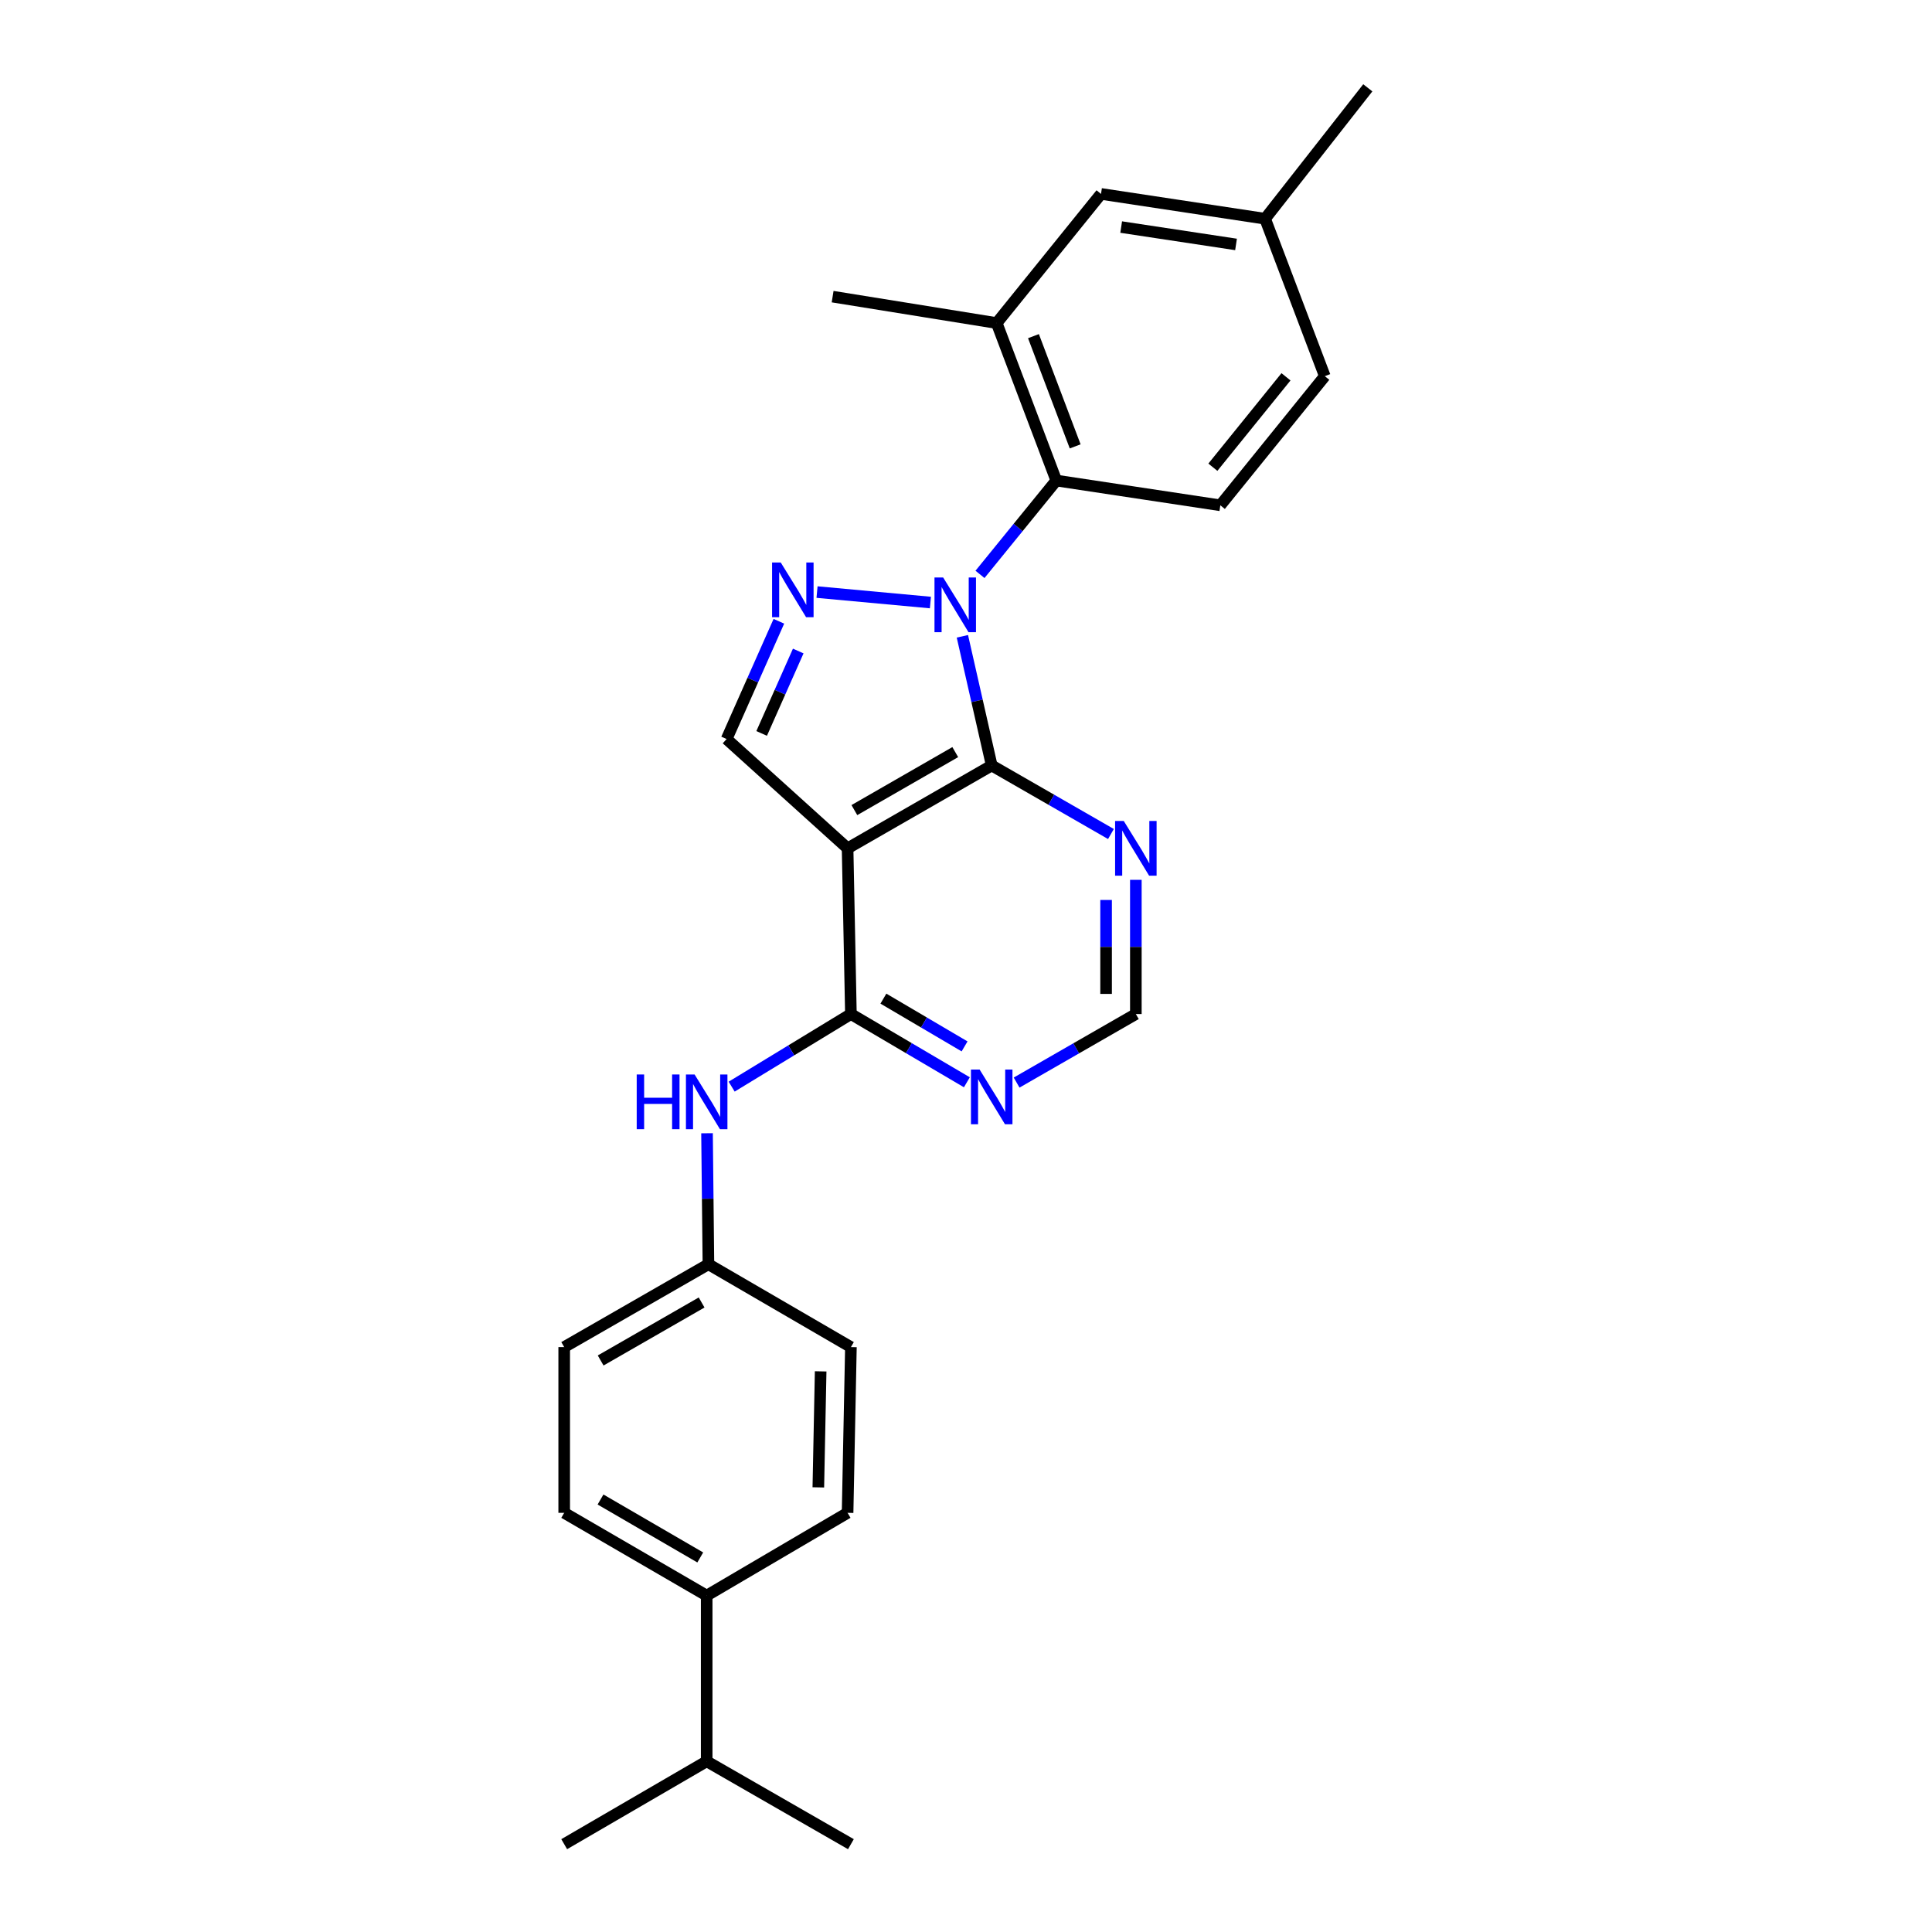 <?xml version='1.0' encoding='iso-8859-1'?>
<svg version='1.1' baseProfile='full'
              xmlns='http://www.w3.org/2000/svg'
                      xmlns:rdkit='http://www.rdkit.org/xml'
                      xmlns:xlink='http://www.w3.org/1999/xlink'
                  xml:space='preserve'
width='1000px' height='1000px' viewBox='0 0 1000 1000'>
<!-- END OF HEADER -->
<rect style='opacity:1.0;fill:#FFFFFF;stroke:none' width='1000' height='1000' x='0' y='0'> </rect>
<path class='bond-0' d='M 498.128,329.348 L 505.717,362.779' style='fill:none;fill-rule:evenodd;stroke:#0000FF;stroke-width:6px;stroke-linecap:butt;stroke-linejoin:miter;stroke-opacity:1' />
<path class='bond-0' d='M 505.717,362.779 L 513.307,396.211' style='fill:none;fill-rule:evenodd;stroke:#000000;stroke-width:6px;stroke-linecap:butt;stroke-linejoin:miter;stroke-opacity:1' />
<path class='bond-2' d='M 481.578,311.87 L 422.894,306.458' style='fill:none;fill-rule:evenodd;stroke:#0000FF;stroke-width:6px;stroke-linecap:butt;stroke-linejoin:miter;stroke-opacity:1' />
<path class='bond-4' d='M 507.242,297.298 L 526.988,273.012' style='fill:none;fill-rule:evenodd;stroke:#0000FF;stroke-width:6px;stroke-linecap:butt;stroke-linejoin:miter;stroke-opacity:1' />
<path class='bond-4' d='M 526.988,273.012 L 546.734,248.727' style='fill:none;fill-rule:evenodd;stroke:#000000;stroke-width:6px;stroke-linecap:butt;stroke-linejoin:miter;stroke-opacity:1' />
<path class='bond-1' d='M 513.307,396.211 L 438.709,439.094' style='fill:none;fill-rule:evenodd;stroke:#000000;stroke-width:6px;stroke-linecap:butt;stroke-linejoin:miter;stroke-opacity:1' />
<path class='bond-1' d='M 494.441,389.289 L 442.222,419.307' style='fill:none;fill-rule:evenodd;stroke:#000000;stroke-width:6px;stroke-linecap:butt;stroke-linejoin:miter;stroke-opacity:1' />
<path class='bond-6' d='M 513.307,396.211 L 544.165,413.948' style='fill:none;fill-rule:evenodd;stroke:#000000;stroke-width:6px;stroke-linecap:butt;stroke-linejoin:miter;stroke-opacity:1' />
<path class='bond-6' d='M 544.165,413.948 L 575.023,431.685' style='fill:none;fill-rule:evenodd;stroke:#0000FF;stroke-width:6px;stroke-linecap:butt;stroke-linejoin:miter;stroke-opacity:1' />
<path class='bond-3' d='M 438.709,439.094 L 440.429,524.869' style='fill:none;fill-rule:evenodd;stroke:#000000;stroke-width:6px;stroke-linecap:butt;stroke-linejoin:miter;stroke-opacity:1' />
<path class='bond-26' d='M 438.709,439.094 L 376.092,382.519' style='fill:none;fill-rule:evenodd;stroke:#000000;stroke-width:6px;stroke-linecap:butt;stroke-linejoin:miter;stroke-opacity:1' />
<path class='bond-5' d='M 403.143,321.574 L 389.618,352.047' style='fill:none;fill-rule:evenodd;stroke:#0000FF;stroke-width:6px;stroke-linecap:butt;stroke-linejoin:miter;stroke-opacity:1' />
<path class='bond-5' d='M 389.618,352.047 L 376.092,382.519' style='fill:none;fill-rule:evenodd;stroke:#000000;stroke-width:6px;stroke-linecap:butt;stroke-linejoin:miter;stroke-opacity:1' />
<path class='bond-5' d='M 413.165,336.965 L 403.697,358.296' style='fill:none;fill-rule:evenodd;stroke:#0000FF;stroke-width:6px;stroke-linecap:butt;stroke-linejoin:miter;stroke-opacity:1' />
<path class='bond-5' d='M 403.697,358.296 L 394.229,379.627' style='fill:none;fill-rule:evenodd;stroke:#000000;stroke-width:6px;stroke-linecap:butt;stroke-linejoin:miter;stroke-opacity:1' />
<path class='bond-9' d='M 440.429,524.869 L 409.567,543.656' style='fill:none;fill-rule:evenodd;stroke:#000000;stroke-width:6px;stroke-linecap:butt;stroke-linejoin:miter;stroke-opacity:1' />
<path class='bond-9' d='M 409.567,543.656 L 378.705,562.443' style='fill:none;fill-rule:evenodd;stroke:#0000FF;stroke-width:6px;stroke-linecap:butt;stroke-linejoin:miter;stroke-opacity:1' />
<path class='bond-28' d='M 440.429,524.869 L 470.441,542.529' style='fill:none;fill-rule:evenodd;stroke:#000000;stroke-width:6px;stroke-linecap:butt;stroke-linejoin:miter;stroke-opacity:1' />
<path class='bond-28' d='M 470.441,542.529 L 500.453,560.188' style='fill:none;fill-rule:evenodd;stroke:#0000FF;stroke-width:6px;stroke-linecap:butt;stroke-linejoin:miter;stroke-opacity:1' />
<path class='bond-28' d='M 457.245,516.891 L 478.253,529.252' style='fill:none;fill-rule:evenodd;stroke:#000000;stroke-width:6px;stroke-linecap:butt;stroke-linejoin:miter;stroke-opacity:1' />
<path class='bond-28' d='M 478.253,529.252 L 499.262,541.614' style='fill:none;fill-rule:evenodd;stroke:#0000FF;stroke-width:6px;stroke-linecap:butt;stroke-linejoin:miter;stroke-opacity:1' />
<path class='bond-8' d='M 546.734,248.727 L 515.883,167.214' style='fill:none;fill-rule:evenodd;stroke:#000000;stroke-width:6px;stroke-linecap:butt;stroke-linejoin:miter;stroke-opacity:1' />
<path class='bond-8' d='M 556.513,231.048 L 534.917,173.989' style='fill:none;fill-rule:evenodd;stroke:#000000;stroke-width:6px;stroke-linecap:butt;stroke-linejoin:miter;stroke-opacity:1' />
<path class='bond-11' d='M 546.734,248.727 L 631.644,261.547' style='fill:none;fill-rule:evenodd;stroke:#000000;stroke-width:6px;stroke-linecap:butt;stroke-linejoin:miter;stroke-opacity:1' />
<path class='bond-10' d='M 587.914,455.399 L 587.914,490.134' style='fill:none;fill-rule:evenodd;stroke:#0000FF;stroke-width:6px;stroke-linecap:butt;stroke-linejoin:miter;stroke-opacity:1' />
<path class='bond-10' d='M 587.914,490.134 L 587.914,524.869' style='fill:none;fill-rule:evenodd;stroke:#000000;stroke-width:6px;stroke-linecap:butt;stroke-linejoin:miter;stroke-opacity:1' />
<path class='bond-10' d='M 572.51,465.819 L 572.51,490.134' style='fill:none;fill-rule:evenodd;stroke:#0000FF;stroke-width:6px;stroke-linecap:butt;stroke-linejoin:miter;stroke-opacity:1' />
<path class='bond-10' d='M 572.51,490.134 L 572.51,514.448' style='fill:none;fill-rule:evenodd;stroke:#000000;stroke-width:6px;stroke-linecap:butt;stroke-linejoin:miter;stroke-opacity:1' />
<path class='bond-7' d='M 526.199,560.342 L 557.056,542.605' style='fill:none;fill-rule:evenodd;stroke:#0000FF;stroke-width:6px;stroke-linecap:butt;stroke-linejoin:miter;stroke-opacity:1' />
<path class='bond-7' d='M 557.056,542.605 L 587.914,524.869' style='fill:none;fill-rule:evenodd;stroke:#000000;stroke-width:6px;stroke-linecap:butt;stroke-linejoin:miter;stroke-opacity:1' />
<path class='bond-12' d='M 515.883,167.214 L 569.883,100.37' style='fill:none;fill-rule:evenodd;stroke:#000000;stroke-width:6px;stroke-linecap:butt;stroke-linejoin:miter;stroke-opacity:1' />
<path class='bond-22' d='M 515.883,167.214 L 430.965,153.539' style='fill:none;fill-rule:evenodd;stroke:#000000;stroke-width:6px;stroke-linecap:butt;stroke-linejoin:miter;stroke-opacity:1' />
<path class='bond-14' d='M 365.954,586.572 L 366.316,620.473' style='fill:none;fill-rule:evenodd;stroke:#0000FF;stroke-width:6px;stroke-linecap:butt;stroke-linejoin:miter;stroke-opacity:1' />
<path class='bond-14' d='M 366.316,620.473 L 366.679,654.373' style='fill:none;fill-rule:evenodd;stroke:#000000;stroke-width:6px;stroke-linecap:butt;stroke-linejoin:miter;stroke-opacity:1' />
<path class='bond-17' d='M 631.644,261.547 L 685.712,194.702' style='fill:none;fill-rule:evenodd;stroke:#000000;stroke-width:6px;stroke-linecap:butt;stroke-linejoin:miter;stroke-opacity:1' />
<path class='bond-17' d='M 627.778,241.833 L 665.625,195.041' style='fill:none;fill-rule:evenodd;stroke:#000000;stroke-width:6px;stroke-linecap:butt;stroke-linejoin:miter;stroke-opacity:1' />
<path class='bond-27' d='M 569.883,100.37 L 654.81,113.215' style='fill:none;fill-rule:evenodd;stroke:#000000;stroke-width:6px;stroke-linecap:butt;stroke-linejoin:miter;stroke-opacity:1' />
<path class='bond-27' d='M 580.318,117.527 L 639.767,126.519' style='fill:none;fill-rule:evenodd;stroke:#000000;stroke-width:6px;stroke-linecap:butt;stroke-linejoin:miter;stroke-opacity:1' />
<path class='bond-13' d='M 365.78,825.88 L 292.029,783.039' style='fill:none;fill-rule:evenodd;stroke:#000000;stroke-width:6px;stroke-linecap:butt;stroke-linejoin:miter;stroke-opacity:1' />
<path class='bond-13' d='M 362.455,806.134 L 310.829,776.146' style='fill:none;fill-rule:evenodd;stroke:#000000;stroke-width:6px;stroke-linecap:butt;stroke-linejoin:miter;stroke-opacity:1' />
<path class='bond-19' d='M 365.78,825.88 L 365.78,911.645' style='fill:none;fill-rule:evenodd;stroke:#000000;stroke-width:6px;stroke-linecap:butt;stroke-linejoin:miter;stroke-opacity:1' />
<path class='bond-29' d='M 365.78,825.88 L 438.709,783.039' style='fill:none;fill-rule:evenodd;stroke:#000000;stroke-width:6px;stroke-linecap:butt;stroke-linejoin:miter;stroke-opacity:1' />
<path class='bond-20' d='M 366.679,654.373 L 440.429,697.256' style='fill:none;fill-rule:evenodd;stroke:#000000;stroke-width:6px;stroke-linecap:butt;stroke-linejoin:miter;stroke-opacity:1' />
<path class='bond-21' d='M 366.679,654.373 L 292.029,697.256' style='fill:none;fill-rule:evenodd;stroke:#000000;stroke-width:6px;stroke-linecap:butt;stroke-linejoin:miter;stroke-opacity:1' />
<path class='bond-21' d='M 363.154,674.163 L 310.9,704.181' style='fill:none;fill-rule:evenodd;stroke:#000000;stroke-width:6px;stroke-linecap:butt;stroke-linejoin:miter;stroke-opacity:1' />
<path class='bond-15' d='M 292.029,783.039 L 292.029,697.256' style='fill:none;fill-rule:evenodd;stroke:#000000;stroke-width:6px;stroke-linecap:butt;stroke-linejoin:miter;stroke-opacity:1' />
<path class='bond-16' d='M 438.709,783.039 L 440.429,697.256' style='fill:none;fill-rule:evenodd;stroke:#000000;stroke-width:6px;stroke-linecap:butt;stroke-linejoin:miter;stroke-opacity:1' />
<path class='bond-16' d='M 423.566,769.863 L 424.771,709.815' style='fill:none;fill-rule:evenodd;stroke:#000000;stroke-width:6px;stroke-linecap:butt;stroke-linejoin:miter;stroke-opacity:1' />
<path class='bond-18' d='M 685.712,194.702 L 654.81,113.215' style='fill:none;fill-rule:evenodd;stroke:#000000;stroke-width:6px;stroke-linecap:butt;stroke-linejoin:miter;stroke-opacity:1' />
<path class='bond-25' d='M 654.81,113.215 L 707.971,45.455' style='fill:none;fill-rule:evenodd;stroke:#000000;stroke-width:6px;stroke-linecap:butt;stroke-linejoin:miter;stroke-opacity:1' />
<path class='bond-23' d='M 365.78,911.645 L 292.029,954.545' style='fill:none;fill-rule:evenodd;stroke:#000000;stroke-width:6px;stroke-linecap:butt;stroke-linejoin:miter;stroke-opacity:1' />
<path class='bond-24' d='M 365.78,911.645 L 440.429,954.545' style='fill:none;fill-rule:evenodd;stroke:#000000;stroke-width:6px;stroke-linecap:butt;stroke-linejoin:miter;stroke-opacity:1' />
<path  class='atom-0' d='M 488.169 298.896
L 497.449 313.896
Q 498.369 315.376, 499.849 318.056
Q 501.329 320.736, 501.409 320.896
L 501.409 298.896
L 505.169 298.896
L 505.169 327.216
L 501.289 327.216
L 491.329 310.816
Q 490.169 308.896, 488.929 306.696
Q 487.729 304.496, 487.369 303.816
L 487.369 327.216
L 483.689 327.216
L 483.689 298.896
L 488.169 298.896
' fill='#0000FF'/>
<path  class='atom-3' d='M 404.106 291.142
L 413.386 306.142
Q 414.306 307.622, 415.786 310.302
Q 417.266 312.982, 417.346 313.142
L 417.346 291.142
L 421.106 291.142
L 421.106 319.462
L 417.226 319.462
L 407.266 303.062
Q 406.106 301.142, 404.866 298.942
Q 403.666 296.742, 403.306 296.062
L 403.306 319.462
L 399.626 319.462
L 399.626 291.142
L 404.106 291.142
' fill='#0000FF'/>
<path  class='atom-7' d='M 581.654 424.934
L 590.934 439.934
Q 591.854 441.414, 593.334 444.094
Q 594.814 446.774, 594.894 446.934
L 594.894 424.934
L 598.654 424.934
L 598.654 453.254
L 594.774 453.254
L 584.814 436.854
Q 583.654 434.934, 582.414 432.734
Q 581.214 430.534, 580.854 429.854
L 580.854 453.254
L 577.174 453.254
L 577.174 424.934
L 581.654 424.934
' fill='#0000FF'/>
<path  class='atom-8' d='M 507.047 553.592
L 516.327 568.592
Q 517.247 570.072, 518.727 572.752
Q 520.207 575.432, 520.287 575.592
L 520.287 553.592
L 524.047 553.592
L 524.047 581.912
L 520.167 581.912
L 510.207 565.512
Q 509.047 563.592, 507.807 561.392
Q 506.607 559.192, 506.247 558.512
L 506.247 581.912
L 502.567 581.912
L 502.567 553.592
L 507.047 553.592
' fill='#0000FF'/>
<path  class='atom-10' d='M 329.56 556.151
L 333.4 556.151
L 333.4 568.191
L 347.88 568.191
L 347.88 556.151
L 351.72 556.151
L 351.72 584.471
L 347.88 584.471
L 347.88 571.391
L 333.4 571.391
L 333.4 584.471
L 329.56 584.471
L 329.56 556.151
' fill='#0000FF'/>
<path  class='atom-10' d='M 359.52 556.151
L 368.8 571.151
Q 369.72 572.631, 371.2 575.311
Q 372.68 577.991, 372.76 578.151
L 372.76 556.151
L 376.52 556.151
L 376.52 584.471
L 372.64 584.471
L 362.68 568.071
Q 361.52 566.151, 360.28 563.951
Q 359.08 561.751, 358.72 561.071
L 358.72 584.471
L 355.04 584.471
L 355.04 556.151
L 359.52 556.151
' fill='#0000FF'/>
</svg>
